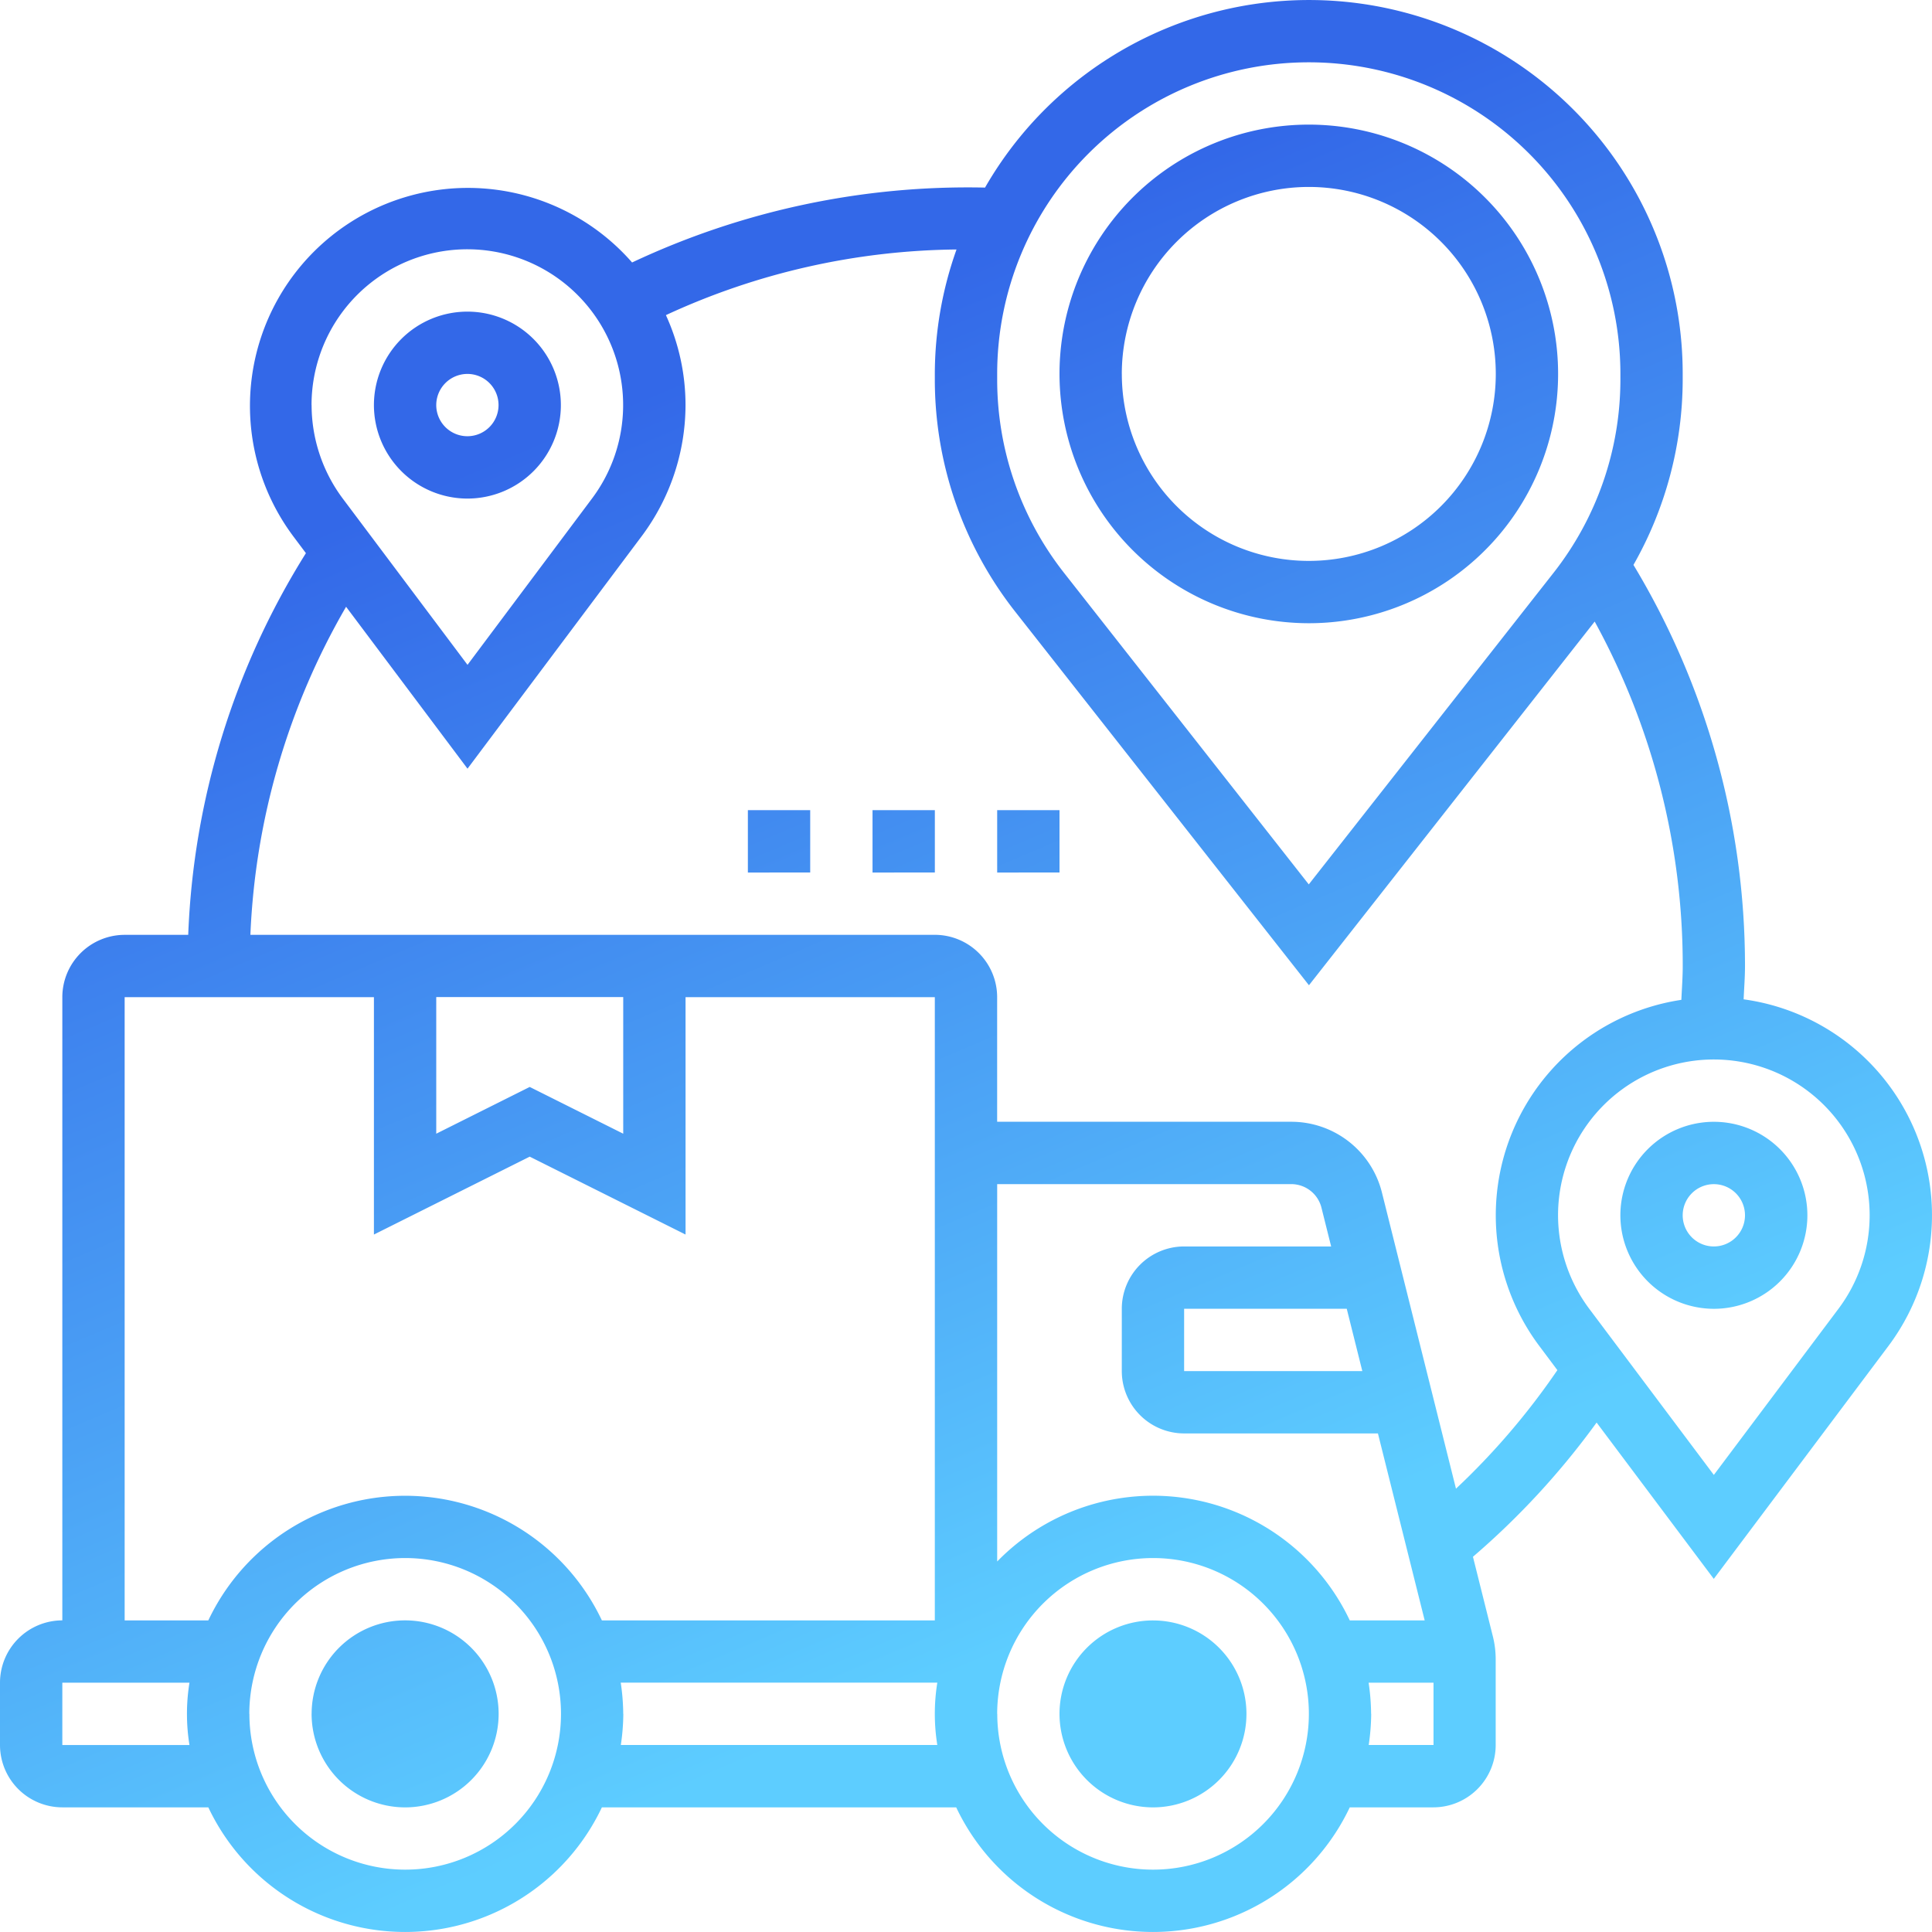 <svg xmlns="http://www.w3.org/2000/svg" xmlns:xlink="http://www.w3.org/1999/xlink" width="63.64" height="63.64" viewBox="0 0 63.64 63.64">
  <defs>
    <linearGradient id="linear-gradient" x1="0.5" y1="0.136" x2="0.761" y2="0.751" gradientUnits="objectBoundingBox">
      <stop offset="0" stop-color="#3368e8"/>
      <stop offset="1" stop-color="#5dcdff"/>
    </linearGradient>
  </defs>
  <path id="Union_11" data-name="Union 11" d="M31.5,59.534H19.826a7.17,7.17,0,0,1-12.964,0H2.053A2.055,2.055,0,0,1,0,57.481V55.428a2.055,2.055,0,0,1,2.053-2.053V32.847a2.055,2.055,0,0,1,2.053-2.053H6.2a25.5,25.5,0,0,1,3.877-12.573l-.425-.567A7.18,7.18,0,0,1,20.821,8.646,25.961,25.961,0,0,1,32.447,6.179a12.308,12.308,0,0,1,22.981,6.138v.2a12.371,12.371,0,0,1-1.622,6.091,25.573,25.573,0,0,1,3.674,13.21c0,.367-.029.734-.045,1.1A7.179,7.179,0,0,1,62.2,44.343l-5.748,7.665-3.86-5.149a25.683,25.683,0,0,1-4.073,4.421l.657,2.627a3.12,3.12,0,0,1,.092.747v2.827a2.055,2.055,0,0,1-2.053,2.053H44.461a7.17,7.17,0,0,1-12.964,0Zm1.35-3.08a5.132,5.132,0,1,0,5.132-5.132A5.138,5.138,0,0,0,32.847,56.455Zm-24.635,0a5.132,5.132,0,1,0,5.132-5.132A5.138,5.138,0,0,0,8.212,56.455Zm36.952,0a7.222,7.222,0,0,1-.082,1.026h2.135V55.428H45.082A7.229,7.229,0,0,1,45.164,56.455Zm-24.635,0a7.222,7.222,0,0,1-.082,1.026H30.875a6.468,6.468,0,0,1,0-2.053H20.447A7.229,7.229,0,0,1,20.529,56.455ZM2.053,57.481H6.241a6.424,6.424,0,0,1,0-2.053H2.053Zm42.408-4.105h2.468l-1.54-6.159H39.005a2.055,2.055,0,0,1-2.053-2.053V43.111a2.055,2.055,0,0,1,2.053-2.053h4.843l-.319-1.276a1.025,1.025,0,0,0-1-.777H32.847V51.436a7.166,7.166,0,0,1,11.614,1.939Zm-24.635,0H30.793V32.847H22.582v7.819L17.449,38.1l-5.132,2.566V32.847H4.106V53.376H6.862a7.17,7.17,0,0,1,12.964,0ZM8.248,30.793H30.793a2.055,2.055,0,0,1,2.053,2.053v4.105h9.687a3.077,3.077,0,0,1,2.988,2.332l2.439,9.754A23.642,23.642,0,0,0,51.3,45.132l-.592-.791a7.177,7.177,0,0,1,4.676-11.406c.017-.372.045-.745.045-1.116a23.546,23.546,0,0,0-2.9-11.345l-9.412,11.98L33.425,20.128a12.37,12.37,0,0,1-2.632-7.61v-.2a12.258,12.258,0,0,1,.715-4.1,23.29,23.29,0,0,0-9.573,2.162,7.131,7.131,0,0,1,.646,2.962,7.229,7.229,0,0,1-1.437,4.311L15.4,25.32l-4-5.333A23.459,23.459,0,0,0,8.248,30.793Zm43.074,9.238a5.157,5.157,0,0,0,1.026,3.078l4.106,5.475L60.56,43.11a5.132,5.132,0,1,0-9.238-3.078ZM39.005,45.164h5.87l-.513-2.053H39.005ZM20.529,37.344v-4.5H14.37v4.5l3.079-1.54ZM32.847,12.317v.2a10.306,10.306,0,0,0,2.193,6.341l8.071,10.274,8.071-10.274a10.309,10.309,0,0,0,2.194-6.341v-.2a10.264,10.264,0,0,0-20.529,0ZM10.264,13.344a5.155,5.155,0,0,0,1.026,3.078L15.4,21.9,19.5,16.422a5.132,5.132,0,1,0-9.238-3.078ZM34.9,56.455a3.079,3.079,0,1,1,3.079,3.08A3.083,3.083,0,0,1,34.9,56.455Zm-24.635,0a3.08,3.08,0,1,1,3.08,3.08A3.083,3.083,0,0,1,10.264,56.455ZM53.375,40.032a3.08,3.08,0,1,1,3.08,3.08A3.083,3.083,0,0,1,53.375,40.032Zm2.053,0a1.026,1.026,0,1,0,1.026-1.026A1.027,1.027,0,0,0,55.428,40.032ZM32.847,28.741V26.687H34.9v2.053Zm-4.106,0V26.687h2.053v2.053Zm-4.106,0V26.687h2.053v2.053ZM34.9,12.317a8.212,8.212,0,1,1,8.211,8.212A8.221,8.221,0,0,1,34.9,12.317Zm2.053,0a6.159,6.159,0,1,0,6.159-6.159A6.165,6.165,0,0,0,36.952,12.317ZM12.317,13.344a3.079,3.079,0,1,1,3.08,3.079A3.083,3.083,0,0,1,12.317,13.344Zm2.053,0A1.026,1.026,0,1,0,15.4,12.317,1.028,1.028,0,0,0,14.37,13.344Z" fill="url(#linear-gradient)"/>
</svg>
